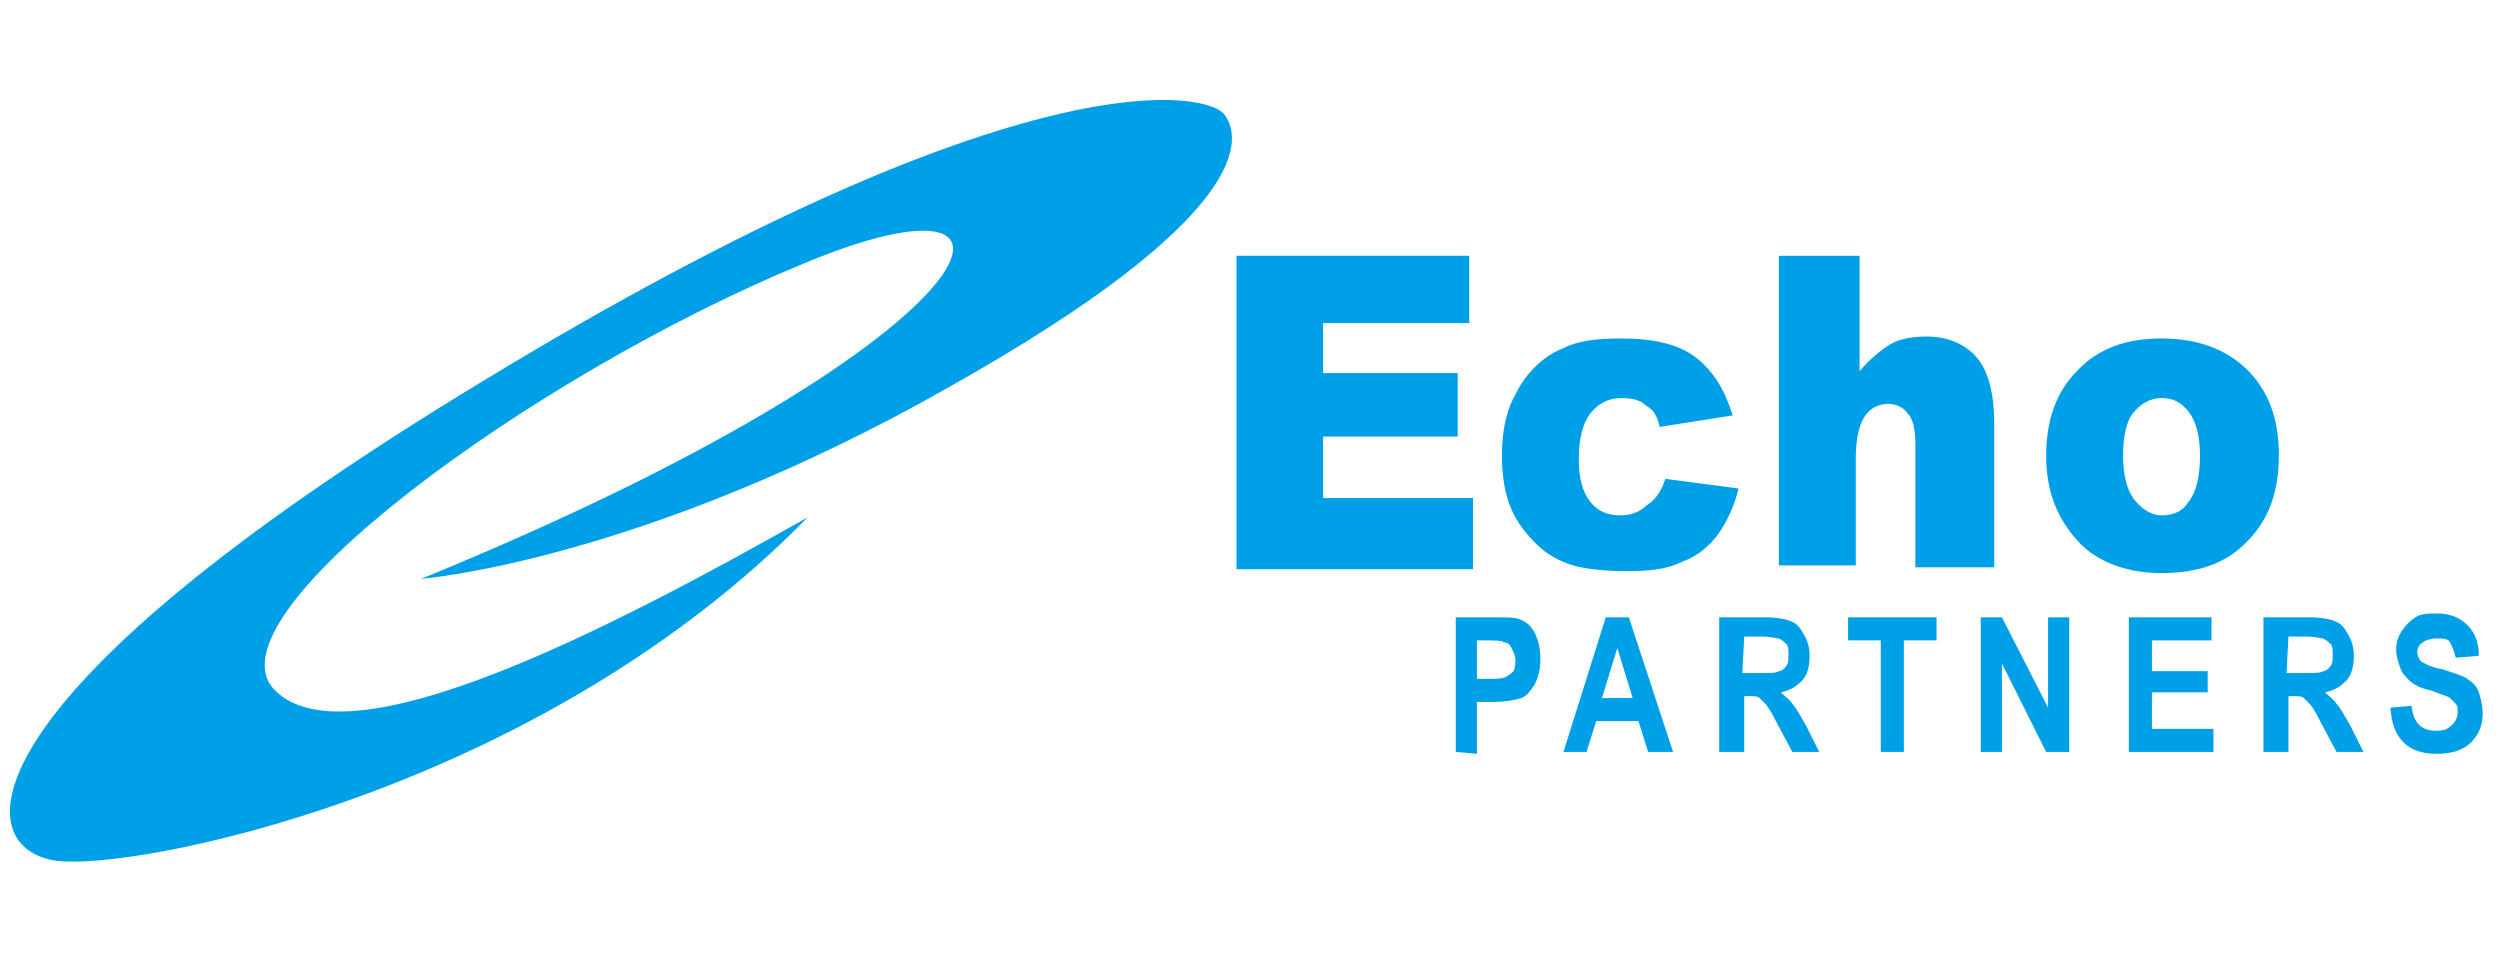 <?xml version="1.0" encoding="utf-8"?>
<!-- Generator: Adobe Illustrator 26.0.1, SVG Export Plug-In . SVG Version: 6.00 Build 0)  -->
<svg version="1.1" id="レイヤー_1" xmlns="http://www.w3.org/2000/svg" xmlns:xlink="http://www.w3.org/1999/xlink" x="0px"
	 y="0px" viewBox="0 0 130 50" style="enable-background:new 0 0 130 50;" xml:space="preserve">
<style type="text/css">
	.st0{fill:#00A0E9;}
</style>
<path class="st0" d="M157.9,148.4c0,0,16.9-1.4,40.3-14.6c23.5-13.3,22.1-19.1,21-20.7c-1.1-1.7-14.9-5-56.4,20.2
	c-41.5,25.1-39.5,36.5-32.1,36.8c7.5,0.3,36.8-6.1,56.7-26.3c-15.5,8.8-35.1,18.8-40.6,13.3c-5.5-5.5,19.6-24,40.3-32.6
	C207.5,115.9,202.1,130.4,157.9,148.4z"/>
<path class="st0" d="M220,123.8h17.7v5.1h-11.1v3.8h10.3v4.8h-10.3v4.7H238v5.4h-18V123.8z"/>
<path class="st0" d="M252.8,140.8l5.6,0.7c-0.3,1.3-0.8,2.4-1.5,3.4c-0.7,1-1.6,1.7-2.7,2.2c-1.1,0.5-2.5,0.8-4.2,0.8
	c-1.6,0-3-0.2-4.1-0.5c-1.1-0.3-2-0.9-2.8-1.6c-0.8-0.8-1.4-1.7-1.9-2.7c-0.4-1-0.7-2.4-0.7-4.1c0-1.8,0.3-3.2,0.8-4.4
	c0.4-0.9,0.9-1.6,1.6-2.3c0.7-0.7,1.4-1.2,2.1-1.5c1.2-0.5,2.6-0.8,4.4-0.8c2.5,0,4.5,0.5,5.8,1.5c1.3,1,2.3,2.5,2.8,4.4l-5.6,0.8
	c-0.2-0.7-0.5-1.3-1-1.7c-0.5-0.4-1.1-0.6-1.9-0.6c-1,0-1.8,0.4-2.4,1.2c-0.6,0.8-0.9,2-0.9,3.5c0,1.4,0.3,2.5,0.9,3.2
	c0.6,0.7,1.4,1.1,2.3,1.1c0.8,0,1.4-0.2,2-0.7C252.1,142.4,252.5,141.7,252.8,140.8z"/>
<path class="st0" d="M261.7,123.8h5.9v8.7c0.8-0.9,1.6-1.6,2.4-2c0.8-0.4,1.7-0.6,2.8-0.6c1.6,0,2.9,0.5,3.8,1.6
	c0.9,1.1,1.4,2.8,1.4,5v10.9h-6v-9.5c0-1.1-0.2-1.8-0.5-2.3c-0.4-0.4-0.9-0.7-1.5-0.7c-0.7,0-1.3,0.3-1.7,0.9
	c-0.4,0.6-0.7,1.7-0.7,3.3v8.3h-5.9V123.8z"/>
<path class="st0" d="M281.8,139c0-2.6,0.8-4.8,2.4-6.5c1.6-1.7,3.7-2.6,6.5-2.6c3.1,0,5.4,1,7,3c1.3,1.6,1.9,3.6,1.9,5.9
	c0,2.6-0.8,4.8-2.4,6.5c-1.6,1.7-3.8,2.5-6.6,2.5c-2.5,0-4.5-0.7-6-2.1C282.7,144.1,281.8,141.8,281.8,139z M287.7,139
	c0,1.5,0.3,2.7,0.8,3.4c0.6,0.7,1.3,1.1,2.1,1.1c0.9,0,1.6-0.4,2.1-1.1c0.6-0.7,0.8-1.9,0.8-3.5c0-1.5-0.3-2.6-0.8-3.3
	c-0.6-0.7-1.2-1.1-2.1-1.1c-0.9,0-1.6,0.4-2.1,1.1C288,136.4,287.7,137.5,287.7,139z"/>
<path class="st0" d="M236.8,161.6v-10.3h2.7c1,0,1.7,0,2,0.1c0.5,0.2,0.9,0.5,1.2,1c0.3,0.5,0.5,1.2,0.5,2c0,0.7-0.1,1.4-0.4,1.9
	c-0.3,0.5-0.6,0.9-1.1,1.1c-0.4,0.2-1.1,0.3-2.2,0.3h-1.1v3.9L236.8,161.6L236.8,161.6z M238.5,153.1v2.9h0.9c0.6,0,1.1,0,1.3-0.1
	c0.2-0.1,0.4-0.2,0.6-0.5c0.1-0.2,0.2-0.5,0.2-0.9c0-0.3-0.1-0.6-0.2-0.9c-0.2-0.2-0.3-0.4-0.6-0.5c-0.2-0.1-0.7-0.1-1.4-0.1
	L238.5,153.1L238.5,153.1z"/>
<path class="st0" d="M253.4,161.6h-1.8l-0.7-2.3h-3.4l-0.7,2.3H245l3.3-10.3h1.8L253.4,161.6z M250.3,157.6l-1.2-3.8l-1.1,3.8H250.3
	z"/>
<path class="st0" d="M256.9,161.6v-10.3h3.6c0.9,0,1.6,0.1,2,0.3c0.4,0.2,0.7,0.5,1,1c0.3,0.5,0.4,1,0.4,1.6c0,0.8-0.2,1.5-0.6,1.9
	c-0.4,0.5-0.9,0.8-1.6,0.9c0.4,0.3,0.7,0.5,0.9,0.9c0.2,0.3,0.6,0.9,1,1.7l1,2h-2l-1.2-2.2c-0.4-0.8-0.7-1.3-0.9-1.5
	c-0.2-0.2-0.3-0.3-0.5-0.4c-0.2-0.1-0.5-0.1-0.9-0.1h-0.4v4.3L256.9,161.6L256.9,161.6z M258.6,155.7h1.3c0.8,0,1.3,0,1.5-0.1
	c0.2-0.1,0.4-0.2,0.5-0.4c0.1-0.2,0.2-0.5,0.2-0.8c0-0.3-0.1-0.6-0.2-0.8c-0.1-0.2-0.3-0.3-0.5-0.4c-0.2-0.1-0.6-0.1-1.4-0.1h-1.3
	L258.6,155.7L258.6,155.7z"/>
<path class="st0" d="M269.2,161.6v-8.6h-2.5v-1.7h6.7v1.7h-2.5v8.6H269.2z"/>
<path class="st0" d="M276.9,161.6v-10.3h1.7l3.5,6.9v-6.9h1.6v10.3h-1.7l-3.4-6.7v6.7L276.9,161.6L276.9,161.6z"/>
<path class="st0" d="M288.1,161.6v-10.3h6.3v1.7h-4.6v2.3h4.2v1.7h-4.2v2.8h4.7v1.7C294.5,161.6,288.1,161.6,288.1,161.6z"/>
<path class="st0" d="M298.4,161.6v-10.3h3.6c0.9,0,1.6,0.1,2,0.3c0.4,0.2,0.7,0.5,1,1c0.3,0.5,0.4,1,0.4,1.6c0,0.8-0.2,1.5-0.6,1.9
	c-0.4,0.5-0.9,0.8-1.6,0.9c0.4,0.3,0.7,0.5,0.9,0.9c0.2,0.3,0.6,0.9,1,1.7l1,2h-2l-1.2-2.2c-0.4-0.8-0.7-1.3-0.9-1.5
	c-0.2-0.2-0.3-0.3-0.5-0.4c-0.2-0.1-0.5-0.1-0.9-0.1h-0.4v4.3L298.4,161.6L298.4,161.6z M300.1,155.7h1.3c0.8,0,1.3,0,1.5-0.1
	c0.2-0.1,0.4-0.2,0.5-0.4c0.1-0.2,0.2-0.5,0.2-0.8c0-0.3-0.1-0.6-0.2-0.8c-0.1-0.2-0.3-0.3-0.5-0.4c-0.2-0.1-0.6-0.1-1.4-0.1h-1.3
	L300.1,155.7L300.1,155.7z"/>
<path class="st0" d="M308.1,158.3l1.7-0.2c0.2,1.3,0.8,2,1.8,2c0.5,0,0.9-0.1,1.2-0.4c0.3-0.3,0.4-0.6,0.4-1c0-0.2-0.1-0.4-0.2-0.6
	c-0.1-0.2-0.3-0.3-0.5-0.4c-0.2-0.1-0.7-0.3-1.5-0.5c-0.7-0.2-1.3-0.5-1.6-0.7c-0.3-0.3-0.6-0.6-0.8-1c-0.2-0.4-0.3-0.9-0.3-1.4
	c0-0.6,0.1-1.1,0.4-1.5c0.3-0.4,0.6-0.8,1.1-1c0.4-0.2,1-0.3,1.7-0.3c1,0,1.8,0.3,2.3,0.8c0.6,0.5,0.9,1.3,0.9,2.3l-1.7,0.1
	c-0.1-0.6-0.2-0.9-0.5-1.2c-0.2-0.2-0.6-0.3-1.1-0.3c-0.5,0-0.8,0.1-1.1,0.3c-0.2,0.2-0.4,0.4-0.4,0.7c0,0.3,0.1,0.5,0.3,0.7
	c0.2,0.2,0.7,0.4,1.6,0.6c0.9,0.2,1.5,0.5,1.9,0.8c0.4,0.3,0.7,0.6,0.9,1.1c0.2,0.4,0.3,1,0.3,1.6c0,0.9-0.3,1.6-0.8,2.3
	c-0.6,0.6-1.4,0.9-2.6,0.9C309.5,161.8,308.3,160.6,308.1,158.3z"/>
<g>
	<path class="st0" d="M21.9,30.1c0,0,11.5-0.9,27.5-10c16-9,15.1-13,14.3-14.1C63,4.8,53.5,2.6,25.3,19.7C-3,36.8-1.7,44.6,3.4,44.8
		c5.1,0.2,25.1-4.1,38.6-17.9c-10.6,6-23.9,12.8-27.7,9c-3.8-3.8,13.4-16.4,27.5-22.2C55.7,7.9,52,17.8,21.9,30.1z"/>
	<path class="st0" d="M64.3,13.3h12.1v3.5h-7.6v2.6h7v3.3h-7v3.2h7.8v3.7H64.3V13.3z"/>
	<path class="st0" d="M86.6,24.9l3.8,0.5c-0.2,0.9-0.6,1.7-1,2.3c-0.5,0.7-1.1,1.2-1.9,1.5c-0.8,0.4-1.7,0.5-2.9,0.5
		c-1.1,0-2.1-0.1-2.8-0.3c-0.7-0.2-1.4-0.6-1.9-1.1c-0.5-0.5-1-1.1-1.3-1.8c-0.3-0.7-0.5-1.6-0.5-2.8c0-1.2,0.2-2.2,0.6-3
		c0.3-0.6,0.6-1.1,1.1-1.6c0.5-0.5,1-0.8,1.5-1c0.8-0.4,1.8-0.5,3-0.5c1.7,0,3,0.3,3.9,1c0.9,0.7,1.5,1.7,1.9,3l-3.8,0.6
		c-0.1-0.5-0.3-0.9-0.7-1.1c-0.3-0.3-0.7-0.4-1.3-0.4c-0.7,0-1.2,0.3-1.6,0.8c-0.4,0.5-0.6,1.3-0.6,2.4c0,1,0.2,1.7,0.6,2.2
		c0.4,0.5,0.9,0.7,1.6,0.7c0.5,0,1-0.2,1.3-0.5C86.1,26,86.4,25.5,86.6,24.9z"/>
	<path class="st0" d="M92.7,13.3h4v6c0.5-0.6,1.1-1.1,1.6-1.4c0.5-0.3,1.2-0.4,1.9-0.4c1.1,0,2,0.4,2.6,1.1c0.6,0.7,0.9,1.9,0.9,3.4
		v7.5h-4.1v-6.4c0-0.7-0.1-1.3-0.4-1.6c-0.2-0.3-0.6-0.5-1-0.5c-0.5,0-0.9,0.2-1.2,0.6c-0.3,0.4-0.5,1.2-0.5,2.2v5.6h-4V13.3z"/>
	<path class="st0" d="M106.4,23.7c0-1.8,0.5-3.3,1.6-4.4c1.1-1.2,2.6-1.7,4.4-1.7c2.1,0,3.7,0.7,4.8,2c0.9,1.1,1.3,2.4,1.3,4.1
		c0,1.8-0.5,3.3-1.6,4.4c-1.1,1.2-2.6,1.7-4.5,1.7c-1.7,0-3.1-0.5-4.1-1.4C107,27.1,106.4,25.6,106.4,23.7z M110.4,23.7
		c0,1,0.2,1.8,0.6,2.3c0.4,0.5,0.9,0.8,1.4,0.8c0.6,0,1.1-0.2,1.4-0.7c0.4-0.5,0.6-1.3,0.6-2.4c0-1-0.2-1.8-0.6-2.3
		c-0.4-0.5-0.8-0.7-1.4-0.7c-0.6,0-1.1,0.3-1.5,0.8C110.6,21.9,110.4,22.6,110.4,23.7z"/>
	<path class="st0" d="M75.7,39.1v-7h1.9c0.7,0,1.2,0,1.4,0.1c0.3,0.1,0.6,0.3,0.8,0.7c0.2,0.4,0.3,0.8,0.3,1.4
		c0,0.5-0.1,0.9-0.3,1.3c-0.2,0.3-0.4,0.6-0.7,0.7c-0.3,0.1-0.8,0.2-1.5,0.2h-0.8v2.7L75.7,39.1L75.7,39.1z M76.8,33.3v2h0.6
		c0.4,0,0.7,0,0.9-0.1c0.2-0.1,0.3-0.2,0.4-0.3c0.1-0.2,0.1-0.4,0.1-0.6c0-0.2-0.1-0.4-0.2-0.6c-0.1-0.2-0.2-0.3-0.4-0.3
		c-0.1-0.1-0.5-0.1-1-0.1L76.8,33.3L76.8,33.3z"/>
	<path class="st0" d="M87,39.1h-1.3l-0.5-1.6H83l-0.5,1.6h-1.2l2.2-7h1.2L87,39.1z M84.9,36.3l-0.8-2.6l-0.8,2.6H84.9z"/>
	<path class="st0" d="M89.4,39.1v-7h2.4c0.6,0,1.1,0.1,1.3,0.2c0.3,0.1,0.5,0.3,0.7,0.7c0.2,0.3,0.3,0.7,0.3,1.1
		c0,0.5-0.1,1-0.4,1.3c-0.3,0.3-0.6,0.5-1.1,0.6c0.2,0.2,0.5,0.4,0.6,0.6c0.2,0.2,0.4,0.6,0.7,1.1l0.7,1.4h-1.4l-0.8-1.5
		c-0.3-0.6-0.5-0.9-0.6-1c-0.1-0.1-0.2-0.2-0.3-0.3c-0.1-0.1-0.3-0.1-0.6-0.1h-0.2v2.9L89.4,39.1L89.4,39.1z M90.6,35h0.9
		c0.5,0,0.9,0,1-0.1c0.1,0,0.3-0.1,0.4-0.3c0.1-0.1,0.1-0.3,0.1-0.6c0-0.2,0-0.4-0.1-0.5c-0.1-0.1-0.2-0.2-0.4-0.3
		c-0.1,0-0.4-0.1-0.9-0.1h-0.9L90.6,35L90.6,35z"/>
	<path class="st0" d="M97.8,39.1v-5.8h-1.7v-1.2h4.6v1.2h-1.7v5.8H97.8z"/>
	<path class="st0" d="M103,39.1v-7h1.1l2.4,4.7v-4.7h1.1v7h-1.2l-2.3-4.6v4.6L103,39.1L103,39.1z"/>
	<path class="st0" d="M110.7,39.1v-7h4.3v1.2h-3.1v1.6h2.9V36h-2.9v1.9h3.2v1.2C115,39.1,110.7,39.1,110.7,39.1z"/>
	<path class="st0" d="M117.7,39.1v-7h2.4c0.6,0,1.1,0.1,1.3,0.2c0.3,0.1,0.5,0.3,0.7,0.7c0.2,0.3,0.3,0.7,0.3,1.1
		c0,0.5-0.1,1-0.4,1.3c-0.3,0.3-0.6,0.5-1.1,0.6c0.2,0.2,0.5,0.4,0.6,0.6c0.2,0.2,0.4,0.6,0.7,1.1l0.7,1.4h-1.4l-0.8-1.5
		c-0.3-0.6-0.5-0.9-0.6-1c-0.1-0.1-0.2-0.2-0.3-0.3c-0.1-0.1-0.3-0.1-0.6-0.1h-0.2v2.9L117.7,39.1L117.7,39.1z M118.9,35h0.9
		c0.5,0,0.9,0,1-0.1c0.1,0,0.3-0.1,0.4-0.3c0.1-0.1,0.1-0.3,0.1-0.6c0-0.2,0-0.4-0.1-0.5c-0.1-0.1-0.2-0.2-0.4-0.3
		c-0.1,0-0.4-0.1-0.9-0.1h-0.9L118.9,35L118.9,35z"/>
	<path class="st0" d="M124.3,36.8l1.1-0.1c0.1,0.9,0.5,1.3,1.3,1.3c0.4,0,0.6-0.1,0.8-0.3c0.2-0.2,0.3-0.4,0.3-0.7
		c0-0.2,0-0.3-0.1-0.4c-0.1-0.1-0.2-0.2-0.3-0.3c-0.1-0.1-0.5-0.2-1-0.4c-0.5-0.1-0.9-0.3-1.1-0.5c-0.2-0.2-0.4-0.4-0.5-0.7
		c-0.1-0.3-0.2-0.6-0.2-0.9c0-0.4,0.1-0.7,0.3-1c0.2-0.3,0.4-0.5,0.7-0.7c0.3-0.2,0.7-0.2,1.1-0.2c0.7,0,1.2,0.2,1.6,0.6
		c0.4,0.4,0.6,0.9,0.6,1.6l-1.2,0.1c-0.1-0.4-0.2-0.6-0.3-0.8s-0.4-0.2-0.7-0.2c-0.3,0-0.6,0.1-0.7,0.2c-0.2,0.1-0.3,0.3-0.3,0.5
		c0,0.2,0.1,0.4,0.2,0.5c0.2,0.1,0.5,0.3,1.1,0.4c0.6,0.2,1,0.3,1.3,0.5c0.3,0.2,0.5,0.4,0.6,0.7c0.1,0.3,0.2,0.7,0.2,1.1
		c0,0.6-0.2,1.1-0.6,1.5c-0.4,0.4-1,0.6-1.8,0.6C125.2,39.2,124.4,38.4,124.3,36.8z"/>
</g>
<path class="st0" d="M133-34.5"/>
</svg>
